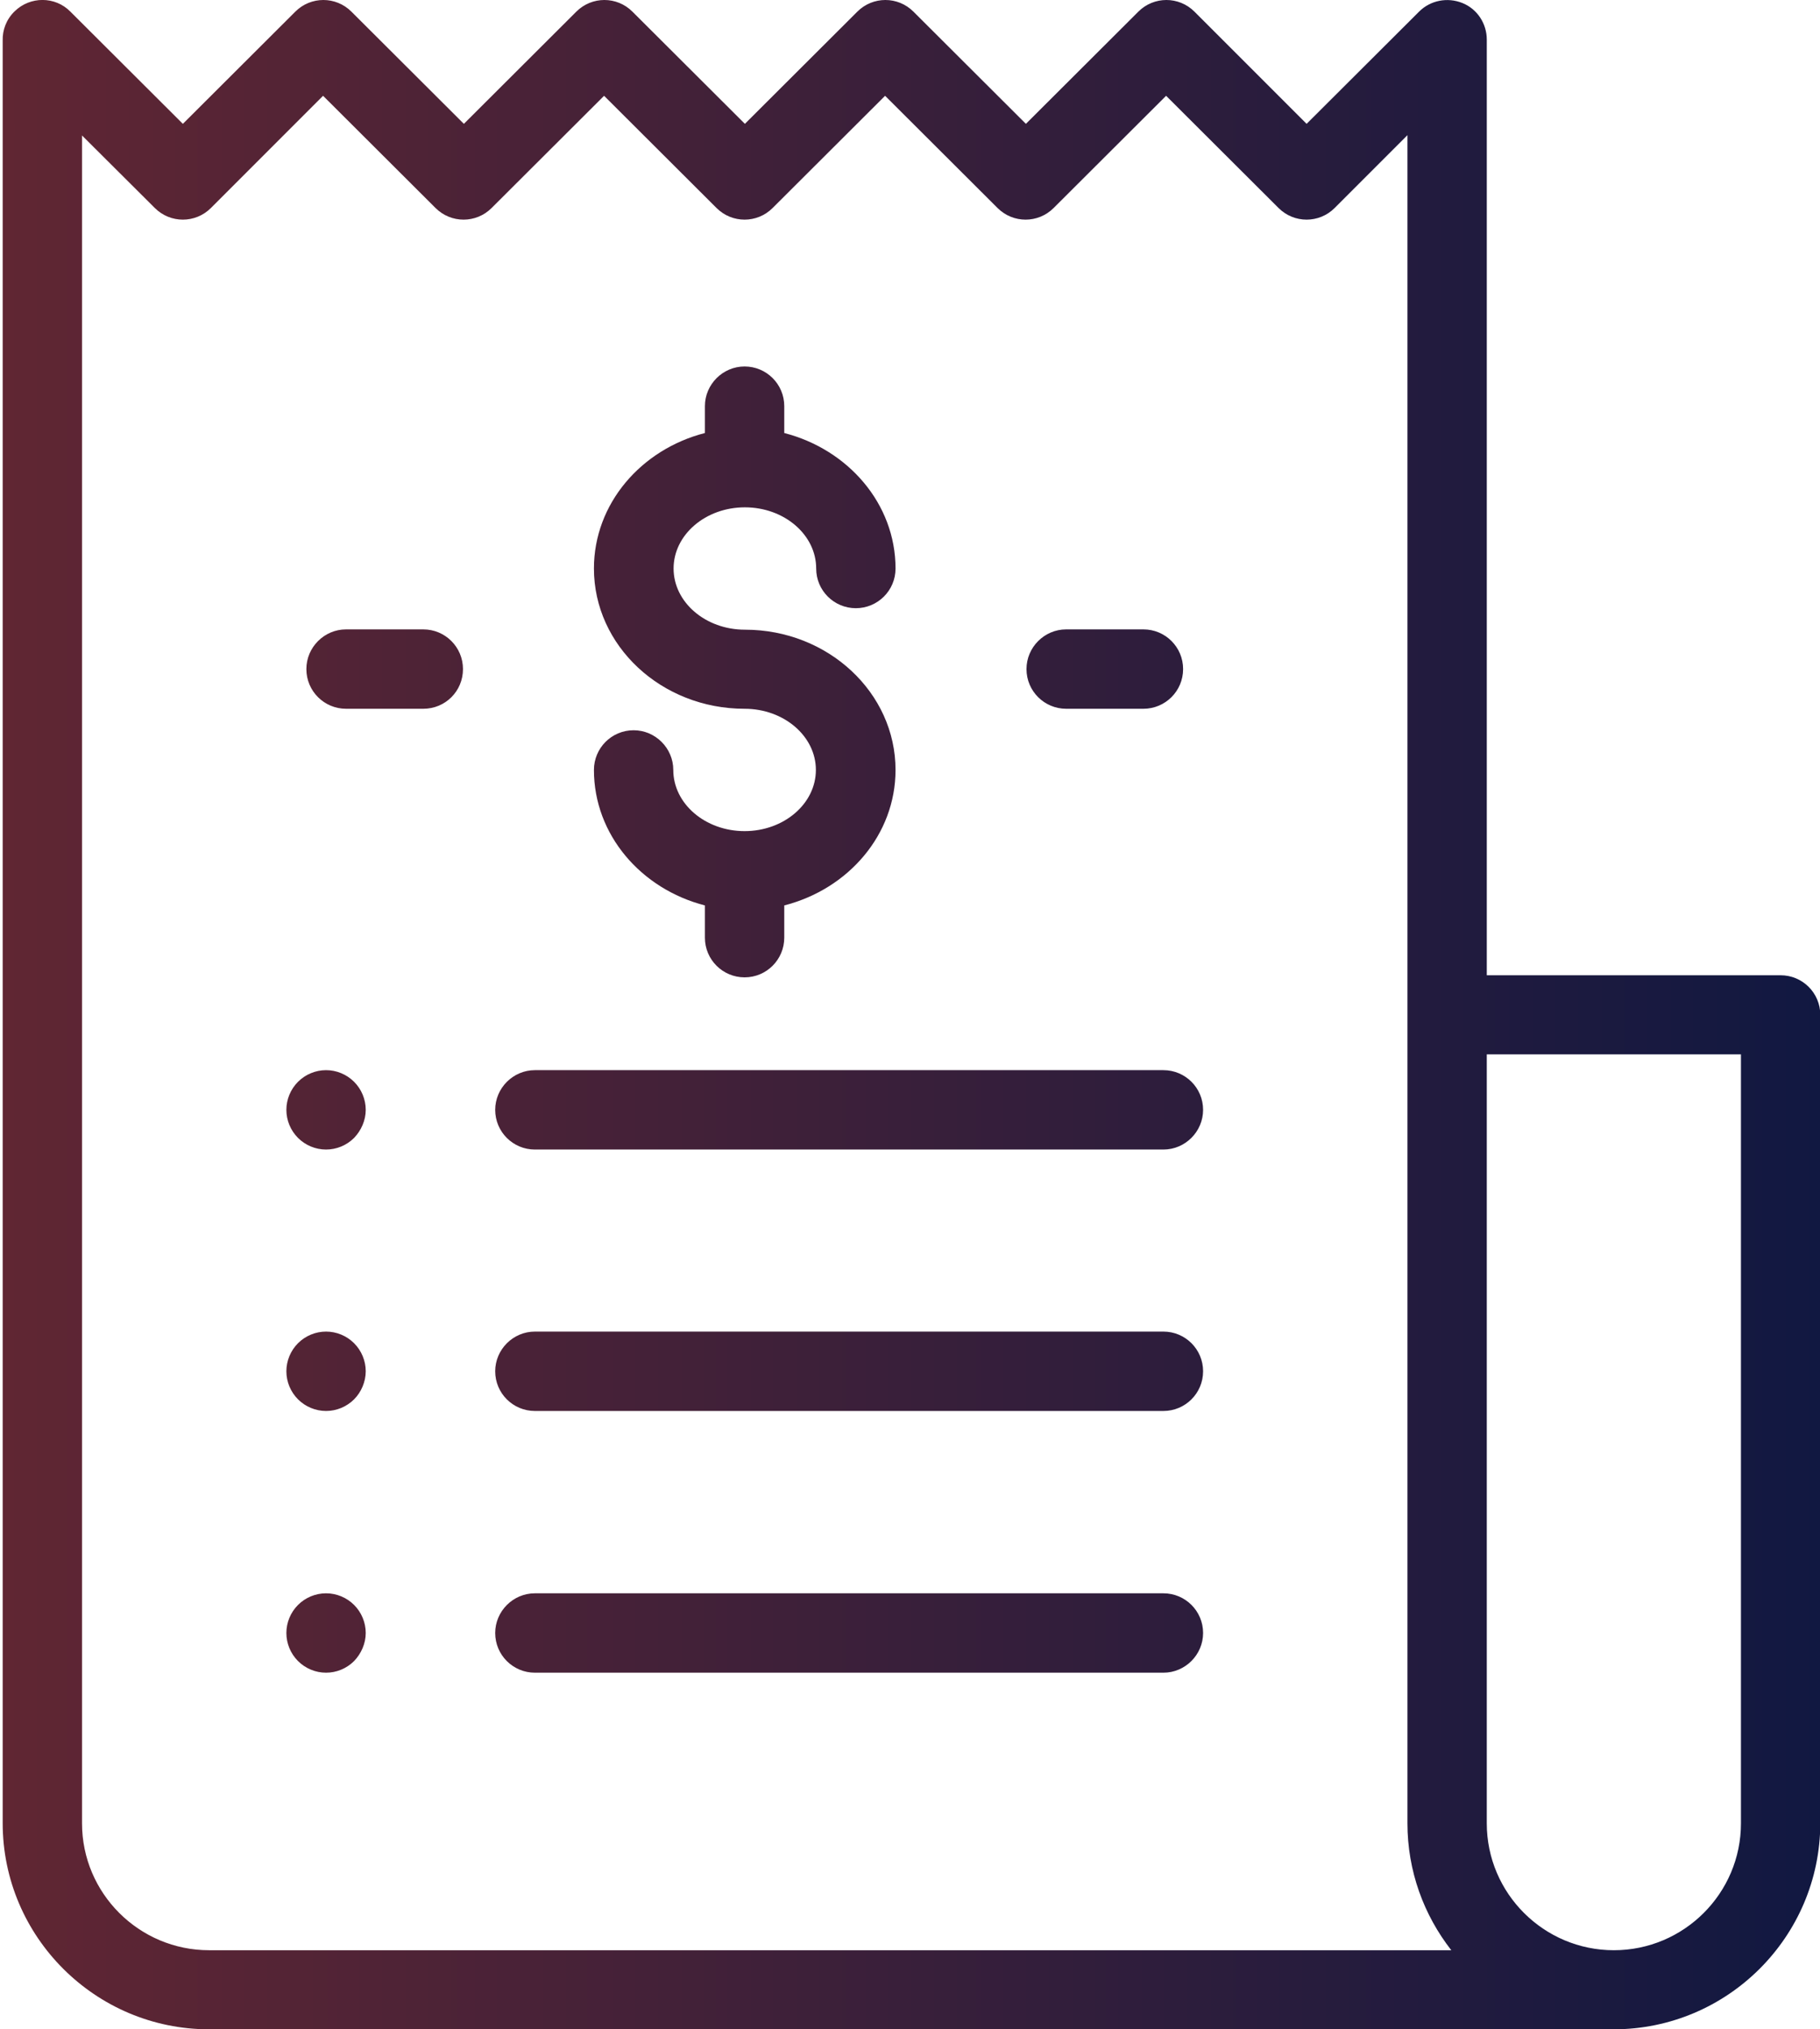<?xml version="1.0" encoding="utf-8"?>
<!-- Generator: Adobe Illustrator 18.1.1, SVG Export Plug-In . SVG Version: 6.00 Build 0)  -->
<svg version="1.1" id="Layer_1" xmlns="http://www.w3.org/2000/svg" xmlns:xlink="http://www.w3.org/1999/xlink" x="0px" y="0px"
	 viewBox="0 0 610.1 680" enable-background="new 0 0 610.1 680" xml:space="preserve">
<linearGradient id="SVGID_1_" gradientUnits="userSpaceOnUse" x1="0.915" y1="340" x2="610.085" y2="340">
	<stop  offset="0" style="stop-color:#602633"/>
	<stop  offset="1" style="stop-color:#111841"/>
</linearGradient>
<path fill="url(#SVGID_1_)" d="M540.9,680L540.9,680H70.1c-38.1,0-69.2-31-69.2-69.1V13.6c-0.1-3.5,1.2-7.1,4-9.8
	c5.2-5.1,13.6-5.1,18.7,0.1l37.7,37.6L99,3.9c5.2-5.2,13.6-5.2,18.8,0l37.7,37.6l37.7-37.6c5.2-5.2,13.6-5.2,18.8,0l37.7,37.6
	l37.7-37.6c5.2-5.2,13.6-5.2,18.8,0l37.7,37.6l37.7-37.6c5.2-5.2,13.6-5.2,18.8,0L438,41.5l37.7-37.6c3.8-3.8,9.5-4.9,14.5-2.9
	c5,2,8.2,6.9,8.2,12.3v313.5h98.5c7.3,0,13.3,5.9,13.3,13.3v270.9C610.1,649,579.1,680,540.9,680L540.9,680z M471.8,610.9V340.4
	c0-0.1,0-0.2,0-0.4V45.3l-24.4,24.4c-5.2,5.2-13.6,5.2-18.8,0l-37.7-37.6l-37.7,37.6c-5.2,5.2-13.6,5.2-18.8,0l-37.7-37.6L259,69.7
	c-5.2,5.2-13.6,5.2-18.8,0l-37.7-37.6l-37.7,37.6c-5.2,5.2-13.6,5.2-18.8,0l-37.7-37.6L70.7,69.7c-5.2,5.2-13.6,5.2-18.8,0
	L27.5,45.4v565.6c0,23.4,19.1,42.5,42.6,42.5h416.4C477.3,641.7,471.8,627,471.8,610.9L471.8,610.9z M583.5,353.3h-85.1v257.7
	c0,23.4,19.1,42.5,42.6,42.5c23.5,0,42.6-19.1,42.6-42.5V353.3L583.5,353.3z M286.9,203.8c-7.3,0-13.3-5.9-13.3-13.3
	c0-11.3-10.7-20.5-23.9-20.5s-23.9,9.2-23.9,20.5c0,11.3,10.7,20.5,23.9,20.5c27.9,0,50.5,21.1,50.5,47c0,21.7-15.8,39.9-37.3,45.4
	v10.8c0,7.3-5.9,13.3-13.3,13.3c-7.3,0-13.3-5.9-13.3-13.3v-10.8c-21.4-5.5-37.2-23.7-37.2-45.4c0-7.3,5.9-13.3,13.3-13.3
	c7.3,0,13.3,6,13.3,13.3c0,11.3,10.7,20.5,23.9,20.5s23.9-9.2,23.9-20.5c0-11.3-10.7-20.5-23.9-20.5c-27.9,0-50.5-21.1-50.5-47
	c0-21.7,15.8-39.9,37.2-45.4v-9c0-7.3,6-13.3,13.3-13.3c7.3,0,13.3,5.9,13.3,13.3v9c21.4,5.5,37.3,23.7,37.3,45.4
	C300.2,197.9,294.2,203.8,286.9,203.8L286.9,203.8z M383.3,237.5h-25.9c-7.3,0-13.3-5.9-13.3-13.3c0-7.3,6-13.3,13.3-13.3h25.9
	c7.3,0,13.3,5.9,13.3,13.3C396.6,231.6,390.6,237.5,383.3,237.5L383.3,237.5z M141.9,237.5H116c-7.3,0-13.3-5.9-13.3-13.3
	c0-7.3,6-13.3,13.3-13.3h25.9c7.3,0,13.3,5.9,13.3,13.3C155.2,231.6,149.3,237.5,141.9,237.5L141.9,237.5z M390,385.2H179.3
	c-7.3,0-13.3-5.9-13.3-13.3c0-7.3,6-13.3,13.3-13.3H390c7.3,0,13.3,5.9,13.3,13.3C403.3,379.2,397.3,385.2,390,385.2L390,385.2z
	 M118.7,381.3c-2.5,2.5-5.9,3.9-9.4,3.9c-3.5,0-6.9-1.4-9.4-3.9c-2.5-2.5-3.9-5.9-3.9-9.4c0-3.5,1.4-6.9,3.9-9.4
	c2.5-2.5,5.9-3.9,9.4-3.9c3.5,0,6.9,1.4,9.4,3.9c2.5,2.5,3.9,5.9,3.9,9.4C122.6,375.4,121.1,378.8,118.7,381.3L118.7,381.3z
	 M390,472.8H179.3c-7.3,0-13.3-5.9-13.3-13.3c0-7.3,6-13.3,13.3-13.3H390c7.3,0,13.3,5.9,13.3,13.3
	C403.3,466.9,397.3,472.8,390,472.8L390,472.8z M118.7,468.9c-2.5,2.5-5.9,3.9-9.4,3.9c-3.5,0-6.9-1.4-9.4-3.9
	c-2.5-2.5-3.9-5.9-3.9-9.4c0-3.5,1.4-6.9,3.9-9.4c2.5-2.5,5.9-3.9,9.4-3.9c3.5,0,6.9,1.4,9.4,3.9c2.5,2.5,3.9,5.9,3.9,9.4
	C122.6,463,121.1,466.5,118.7,468.9L118.7,468.9z M390,560.5H179.3c-7.3,0-13.3-5.9-13.3-13.3c0-7.3,6-13.3,13.3-13.3H390
	c7.3,0,13.3,5.9,13.3,13.3C403.3,554.5,397.3,560.5,390,560.5L390,560.5z M118.7,556.6c-2.5,2.5-5.9,3.9-9.4,3.9
	c-3.5,0-6.9-1.4-9.4-3.9c-2.5-2.5-3.9-5.9-3.9-9.4c0-3.5,1.4-6.9,3.9-9.4c2.5-2.5,5.9-3.9,9.4-3.9c3.5,0,6.9,1.4,9.4,3.9
	c2.5,2.5,3.9,5.9,3.9,9.4C122.6,550.7,121.1,554.1,118.7,556.6L118.7,556.6z"/>
</svg>

